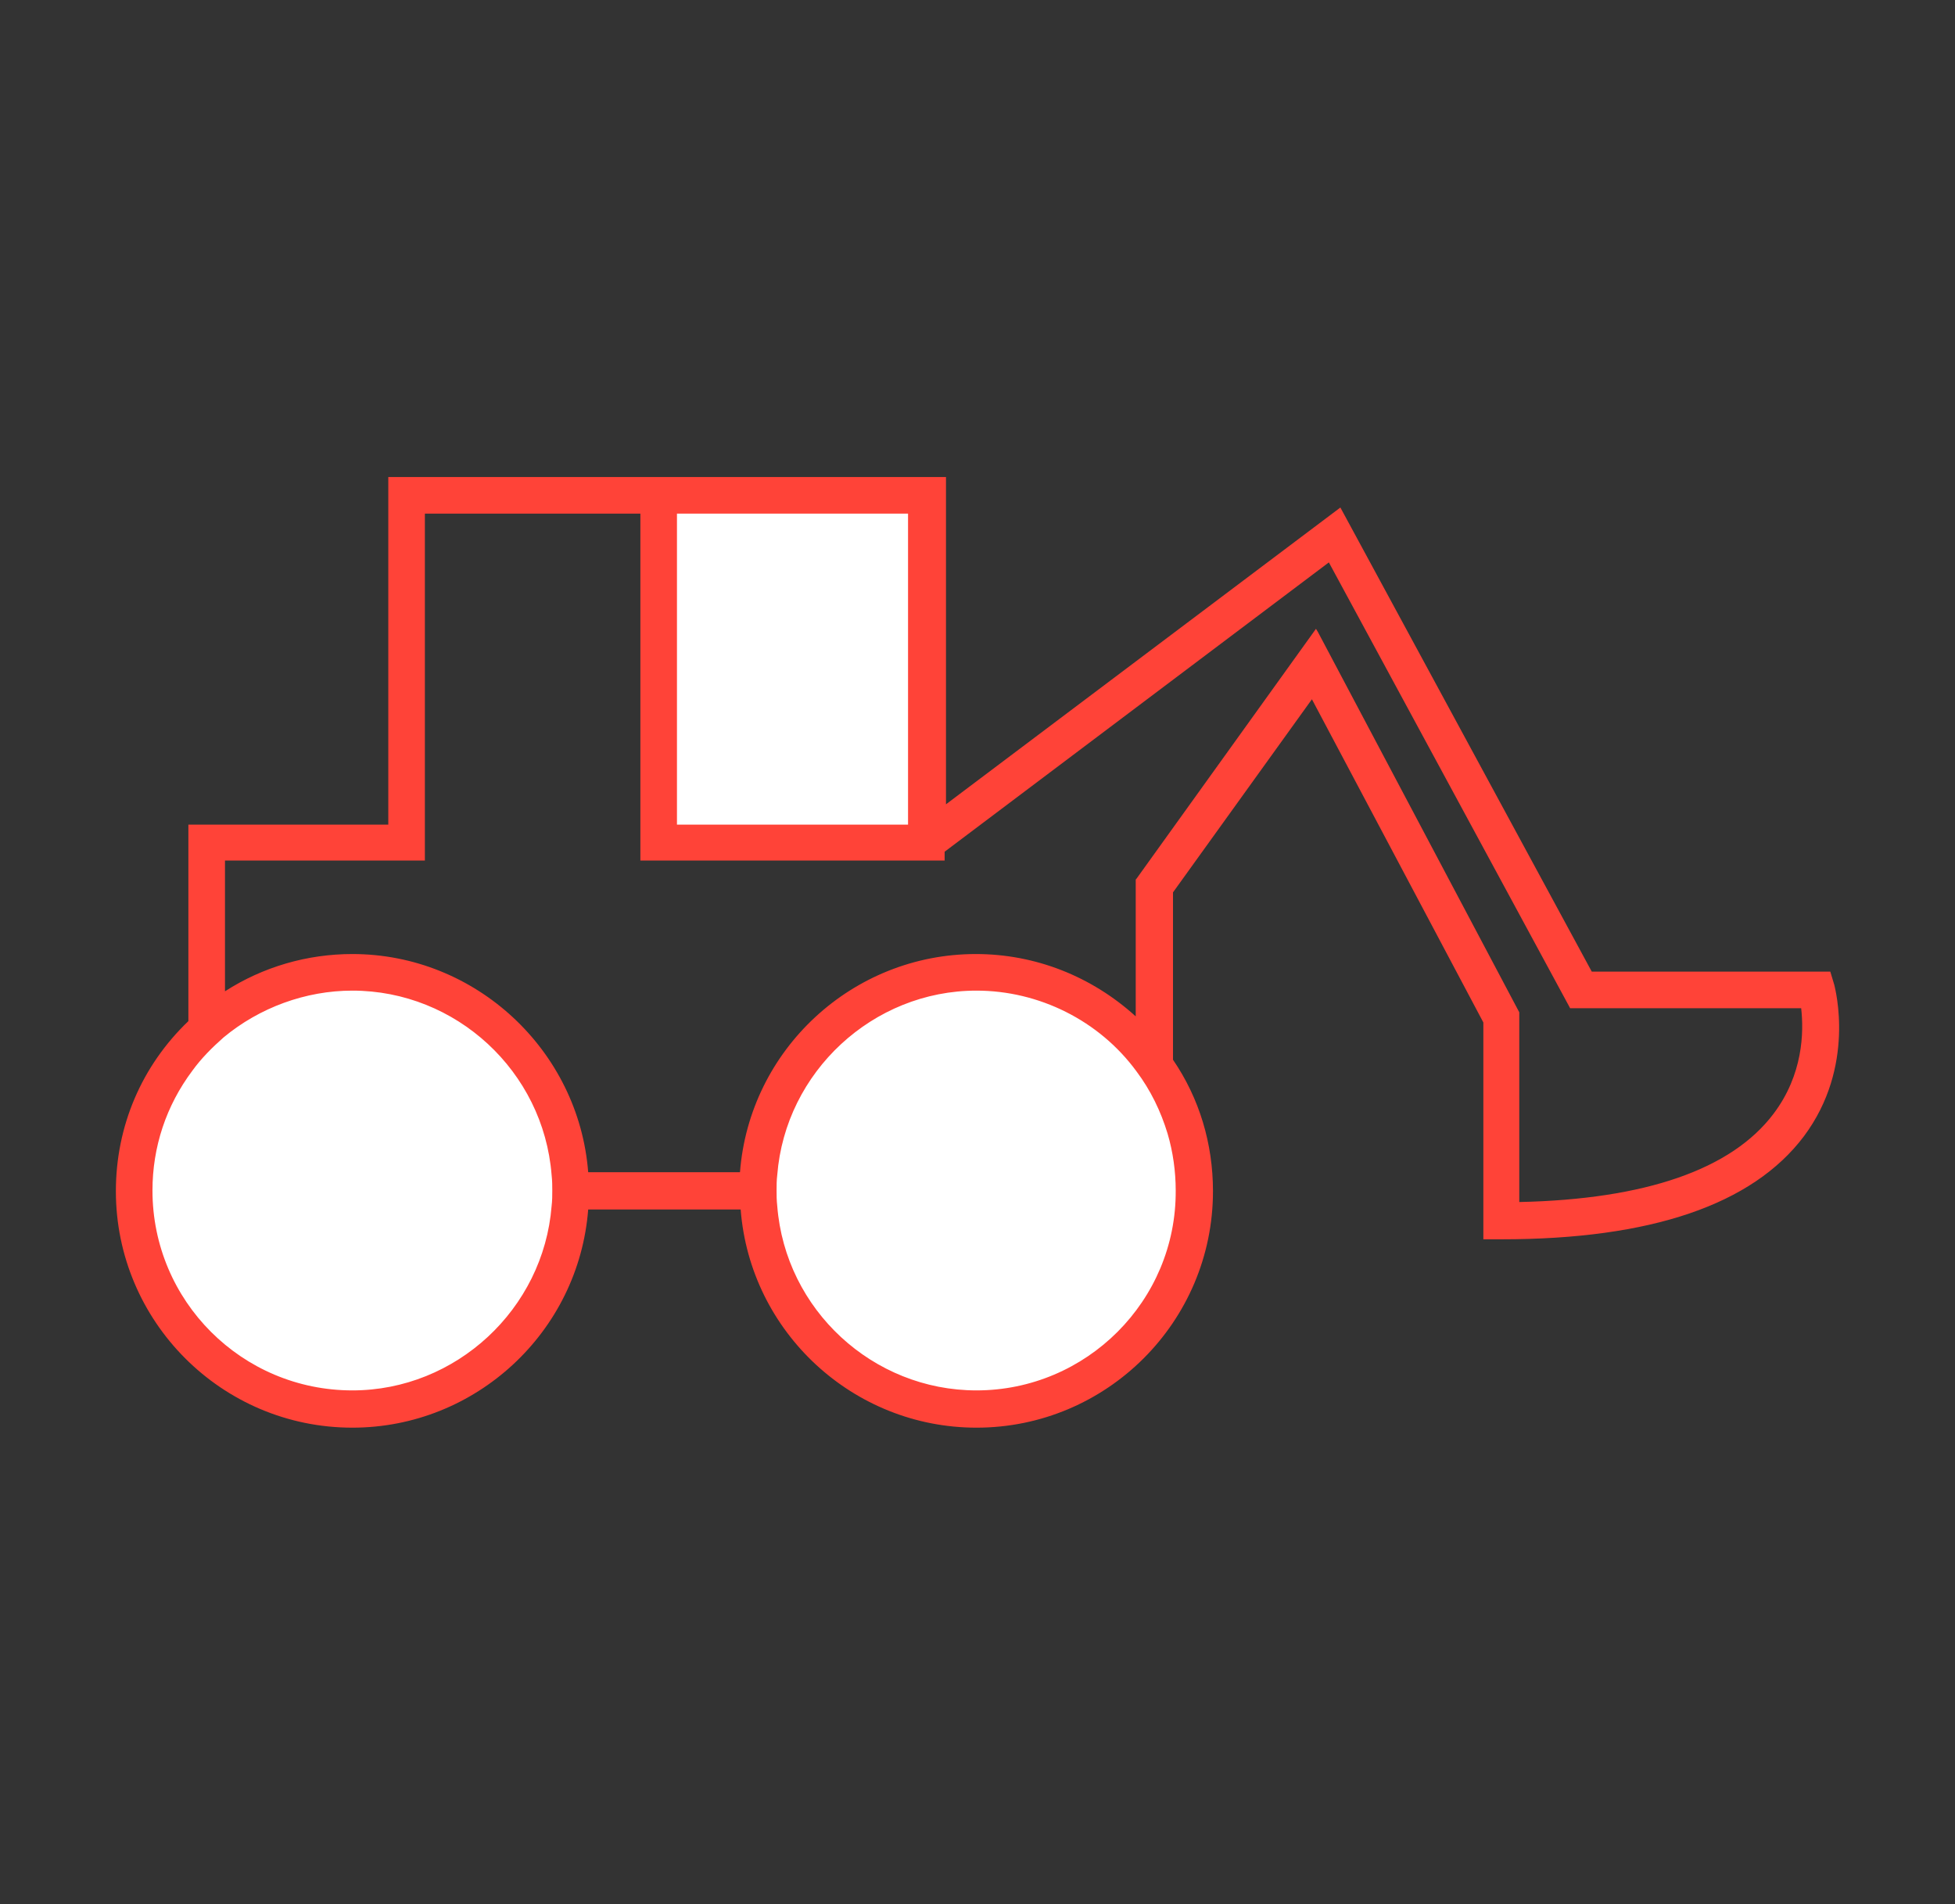 <?xml version="1.0" encoding="utf-8"?>
<!-- Generator: Adobe Illustrator 21.0.2, SVG Export Plug-In . SVG Version: 6.00 Build 0)  -->
<svg version="1.1" id="Capa_1" xmlns="http://www.w3.org/2000/svg" xmlns:xlink="http://www.w3.org/1999/xlink" x="0px" y="0px"
	 viewBox="0 0 288.5 281" style="enable-background:new 0 0 288.5 281;" xml:space="preserve">
<rect x="0" y="0" width="288.5" height="281" fill="#333333" stroke="none"/>
<style type="text/css">
	.st0{fill:none;stroke:#FF4338;stroke-width:2.835;stroke-miterlimit:10;}
	.st1{fill:none;stroke:#FF4338;stroke-width:5.669;stroke-miterlimit:10;}
	.st2{fill:#FFFFFF;stroke:#FF4338;stroke-width:5.669;stroke-miterlimit:10;}
	.st3{fill:#FFFFFF;stroke:#FF4338;stroke-width:2.835;stroke-linejoin:round;stroke-miterlimit:10;}
	.st4{fill:#FF4338;}
	.st5{fill:#F2F2F2;stroke:#FF4338;stroke-width:2.835;stroke-miterlimit:10;}
	.st6{fill:#FFFFFF;}
	.st7{fill:#0069A6;}
	.st8{fill:#FF725C;}
	.st9{fill:#FF9883;}
	.st10{fill:#F2F2F2;}
	.st11{fill:#FFFFFF;stroke:#FF4338;stroke-width:2.835;stroke-miterlimit:10;}
	.st12{fill:none;stroke:#FF4338;stroke-width:2.835;stroke-linejoin:round;stroke-miterlimit:10;}
	.st13{fill:none;stroke:#FF4338;stroke-width:25.512;stroke-miterlimit:10;}
	.st14{fill:none;stroke:#86BBD8;stroke-width:7.087;stroke-linecap:round;stroke-linejoin:round;stroke-miterlimit:10;}
	.st15{fill:none;stroke:#0069A6;stroke-width:8.504;stroke-miterlimit:10;}
	.st16{fill:none;}
</style>
<path class="st6" d="M52,145.9c-7.3,0-14,2.6-19.2,7c-1.7,1.5-3.3,3.1-4.7,4.9c-3.7,5-6,11.2-6,17.9c0,16.5,13.4,29.9,29.9,29.9
	c15.7,0,28.6-12.1,29.8-27.5c0.1-0.8,0.1-1.6,0.1-2.3s0-1.6-0.1-2.3C80.6,158,67.7,145.9,52,145.9z"/>
<path class="st6" d="M168,157.9c-5.4-7.3-14.1-12-23.9-12c-15.7,0-28.6,12.1-29.8,27.5c-0.1,0.8-0.1,1.6-0.1,2.3s0,1.6,0.1,2.3
	c1.2,15.4,14.1,27.5,29.8,27.5c16.5,0,29.9-13.4,29.9-29.9c0-3-0.4-5.8-1.2-8.5C171.7,163.8,170.1,160.7,168,157.9z"/>
<rect x="99.5" y="75.4" class="st6" width="34.8" height="46.6"/>
<g>
	<path class="st16" d="M265.8,148.8h-34.1l-0.1-0.2L196.1,83l-56.7,42.7v1.3H94.5V75.8H62.7v51.3H33.2v19.3
		c5.6-3.6,12.1-5.5,18.8-5.5c18.2,0,33.4,14.1,34.8,32.2h22.5c1.4-18.1,16.6-32.2,34.8-32.2c8.8,0,17.1,3.3,23.6,9.2v-20.2l0.1-0.1
		l26.5-36.9l0.3,0.5l29.7,56.1v28c18.7-0.4,31.3-4.7,37.6-12.9C266.2,158.7,266.2,152.3,265.8,148.8z"/>
	<path class="st16" d="M172.3,167.3c-1-3.3-2.5-6.4-4.6-9.2c-5.6-7.4-14.4-11.9-23.6-11.9c-15.3,0-28.2,11.9-29.4,27.2
		c-0.1,0.9-0.1,1.6-0.1,2.3s0,1.5,0.1,2.3c1.2,15.2,14.1,27.2,29.4,27.2c16.3,0,29.5-13.2,29.5-29.5
		C173.6,172.9,173.1,170.1,172.3,167.3z"/>
	<rect x="99.9" y="75.8" class="st16" width="34.1" height="45.9"/>
	<path class="st16" d="M28.4,158.1c-3.9,5.1-5.9,11.3-5.9,17.7c0,16.3,13.2,29.5,29.5,29.5c15.3,0,28.2-11.9,29.4-27.2
		c0.1-0.9,0.1-1.6,0.1-2.3s0-1.5-0.1-2.3c-1.2-15.2-14.1-27.2-29.4-27.2c-6.9,0-13.7,2.5-19,6.9C31.3,154.6,29.7,156.3,28.4,158.1z"
		/>
	<path class="st4" d="M270.7,145.4l-0.6-2h-35.2l-37.1-68.5l-58.2,43.8V70.4H57.3v51.3H27.8v29c-6.9,6.6-10.7,15.5-10.7,25.1
		c0,19.2,15.6,34.9,34.9,34.9c18.2,0,33.4-14.1,34.8-32.2h22.5c1.4,18.1,16.6,32.2,34.8,32.2c19.2,0,34.9-15.6,34.9-34.9
		c0-7-2-13.7-5.9-19.4v-24.7l20.5-28.5l25.3,47.7v32h2.7c22,0,37-5.1,44.6-15.2C273.9,157.4,270.8,145.9,270.7,145.4z M99.9,121.6
		V75.8H134v45.9H99.9z M224.2,177.4v-28l-29.7-56.1l-0.3-0.5l-26.5,36.9l-0.1,0.1v20.2c-6.5-5.9-14.8-9.2-23.6-9.2
		c-18.2,0-33.4,14.1-34.8,32.2H86.8C85.4,155,70.2,140.8,52,140.8c-6.7,0-13.2,1.9-18.8,5.5v-19.3h29.5V75.8h31.8V127h44.9v-1.3
		L196.1,83l35.5,65.6l0.1,0.2h34.1c0.4,3.5,0.3,9.8-4.1,15.6C255.5,172.6,242.8,177,224.2,177.4z M144.1,205.2
		c-15.3,0-28.2-11.9-29.4-27.2c-0.1-0.9-0.1-1.6-0.1-2.3s0-1.5,0.1-2.3c1.2-15.2,14.1-27.2,29.4-27.2c9.2,0,18.1,4.4,23.6,11.9
		c2.1,2.8,3.6,5.9,4.6,9.2c0.8,2.7,1.2,5.6,1.2,8.4C173.6,192,160.3,205.2,144.1,205.2z M52,146.2c15.3,0,28.2,11.9,29.4,27.2
		c0.1,0.9,0.1,1.6,0.1,2.3s0,1.5-0.1,2.3c-1.2,15.2-14.1,27.2-29.4,27.2c-16.3,0-29.5-13.2-29.5-29.5c0-6.4,2-12.5,5.9-17.7
		c1.3-1.8,2.9-3.4,4.6-4.9C38.3,148.7,45.1,146.2,52,146.2z"/>
</g>
</svg>
